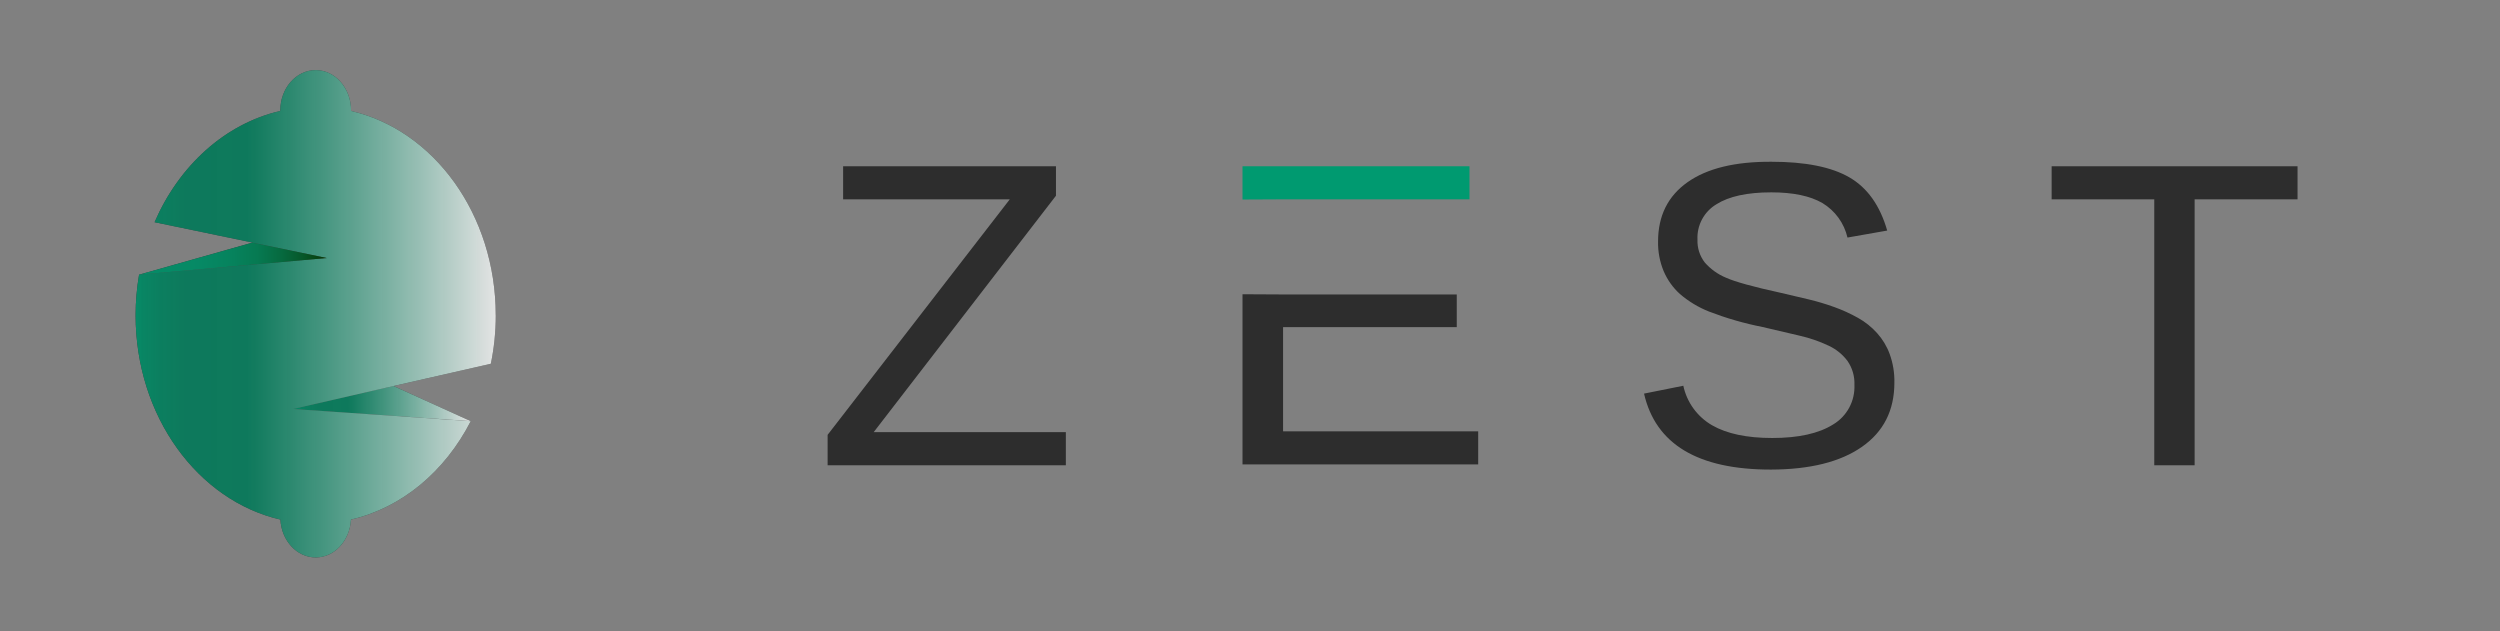 <svg width="198" height="50" viewBox="0 0 198 50" fill="none" xmlns="http://www.w3.org/2000/svg">
<rect x="0" y="0" width="198" height="50" fill="#808080" stroke="none"/>
<path d="M37.28 33.356L23.207 32.391L31.165 30.57L37.28 33.356Z" fill="#212121" fill-opacity="0.87"/>
<path d="M39.261 24.968C39.261 16.964 34.336 10.293 27.802 8.786L27.805 8.752C27.805 6.985 26.55 5.552 25.001 5.552C23.451 5.552 22.198 6.985 22.198 8.752L22.199 8.786C17.828 9.794 14.18 13.115 12.242 17.599L25.875 20.435L11.015 21.75C10.838 22.791 10.74 23.866 10.74 24.968C10.74 32.974 15.669 39.648 22.207 41.151C22.297 42.824 23.512 44.15 25.003 44.15C26.49 44.15 27.706 42.825 27.797 41.15C31.832 40.222 35.252 37.322 37.282 33.358L23.211 32.392L38.874 28.808C39.127 27.575 39.264 26.29 39.264 24.968H39.261V24.968Z" fill="#212121" fill-opacity="0.87"/>
<path d="M11.037 21.75L25.875 20.435L19.99 19.214L11.037 21.749V21.75Z" fill="#212121" fill-opacity="0.87"/>
<path d="M37.28 33.356L23.207 32.391L31.165 30.57L37.28 33.356Z" fill="url(#paint0_linear_221_79)" fill-opacity="0.87"/>
<path d="M39.261 24.968C39.261 16.964 34.336 10.293 27.802 8.786L27.805 8.752C27.805 6.985 26.55 5.552 25.001 5.552C23.451 5.552 22.198 6.985 22.198 8.752L22.199 8.786C17.828 9.794 14.18 13.115 12.242 17.599L25.875 20.435L11.015 21.75C10.838 22.791 10.74 23.866 10.74 24.968C10.74 32.974 15.669 39.648 22.207 41.151C22.297 42.824 23.512 44.15 25.003 44.15C26.49 44.15 27.706 42.825 27.797 41.15C31.832 40.222 35.252 37.322 37.282 33.358L23.211 32.392L38.874 28.808C39.127 27.575 39.264 26.29 39.264 24.968H39.261V24.968Z" fill="url(#paint1_linear_221_79)" fill-opacity="0.87"/>
<path d="M11.037 21.75L25.875 20.435L19.99 19.214L11.037 21.749V21.75Z" fill="url(#paint2_linear_221_79)" fill-opacity="0.87"/>
<path d="M98.407 23.304V36.782H117.072V34.163H101.619V25.909H115.375V23.321H101.619M84.412 36.849H65.547V34.441L79.975 15.787H66.775V13.166H83.632V15.501L69.195 34.227H84.415V36.849H84.412Z" fill="#212121" fill-opacity="0.87"/>
<path d="M98.407 15.803V13.166H116.383V15.787H101.634" fill="#009A70"/>
<path d="M150.035 30.311C150.035 32.499 149.18 34.191 147.47 35.386C145.761 36.583 143.353 37.184 140.246 37.191C134.474 37.191 131.128 35.186 130.208 31.174L133.318 30.551C133.458 31.205 133.734 31.822 134.128 32.362C134.522 32.902 135.025 33.353 135.605 33.686C136.771 34.355 138.358 34.689 140.364 34.689C142.439 34.689 144.044 34.333 145.18 33.62C145.719 33.299 146.16 32.838 146.458 32.286C146.756 31.734 146.898 31.112 146.871 30.485C146.899 29.808 146.706 29.141 146.32 28.584C145.93 28.067 145.419 27.653 144.831 27.38C144.099 27.034 143.332 26.768 142.543 26.589C141.658 26.374 140.678 26.145 139.603 25.9C138.151 25.615 136.727 25.204 135.346 24.672C134.51 24.34 133.734 23.871 133.05 23.285C132.496 22.783 132.058 22.167 131.764 21.48C131.455 20.735 131.303 19.934 131.319 19.128C131.319 17.099 132.094 15.536 133.645 14.436C135.196 13.336 137.415 12.795 140.3 12.811C142.991 12.811 145.05 13.224 146.474 14.049C147.899 14.874 148.896 16.276 149.466 18.261L146.32 18.814C146.189 18.249 145.947 17.716 145.606 17.247C145.266 16.778 144.834 16.382 144.338 16.082C143.361 15.516 142.01 15.234 140.283 15.234C138.389 15.234 136.943 15.547 135.945 16.175C135.463 16.462 135.068 16.875 134.802 17.37C134.537 17.864 134.412 18.422 134.44 18.983C134.415 19.633 134.619 20.272 135.018 20.788C135.475 21.312 136.049 21.725 136.691 21.991C137.42 22.319 138.871 22.72 141.048 23.195C141.775 23.364 142.501 23.532 143.226 23.707C143.93 23.875 144.623 24.082 145.304 24.329C145.944 24.561 146.565 24.845 147.16 25.179C147.725 25.494 148.233 25.901 148.665 26.381C149.101 26.867 149.441 27.431 149.665 28.045C149.926 28.771 150.052 29.54 150.035 30.311V30.311ZM173.814 15.787V36.849H170.618V15.786H162.49V13.166H181.965V15.787H173.814V15.787Z" fill="#212121" fill-opacity="0.87"/>
<defs>
<linearGradient id="paint0_linear_221_79" x1="23.207" y1="31.962" x2="37.28" y2="31.962" gradientUnits="userSpaceOnUse">
<stop stop-color="#009A70"/>
<stop offset="0.02" stop-color="#009A70" stop-opacity="0.93"/>
<stop offset="0.07" stop-color="#009A70" stop-opacity="0.86"/>
<stop offset="0.13" stop-color="#009A70" stop-opacity="0.81"/>
<stop offset="0.31" stop-color="#009A70" stop-opacity="0.8"/>
<stop offset="1" stop-color="white"/>
</linearGradient>
<linearGradient id="paint1_linear_221_79" x1="10.739" y1="24.851" x2="39.261" y2="24.851" gradientUnits="userSpaceOnUse">
<stop stop-color="#009A70"/>
<stop offset="0.02" stop-color="#009A70" stop-opacity="0.93"/>
<stop offset="0.07" stop-color="#009A70" stop-opacity="0.86"/>
<stop offset="0.13" stop-color="#009A70" stop-opacity="0.81"/>
<stop offset="0.31" stop-color="#009A70" stop-opacity="0.8"/>
<stop offset="1" stop-color="white"/>
</linearGradient>
<linearGradient id="paint2_linear_221_79" x1="11.037" y1="20.481" x2="25.874" y2="20.481" gradientUnits="userSpaceOnUse">
<stop stop-color="#009A70"/>
<stop offset="0.31" stop-color="#00976D"/>
<stop offset="0.48" stop-color="#009065"/>
<stop offset="0.63" stop-color="#008557"/>
<stop offset="0.75" stop-color="#007443"/>
<stop offset="0.87" stop-color="#005E29"/>
<stop offset="0.97" stop-color="#00430A"/>
<stop offset="1" stop-color="#003B00"/>
</linearGradient>
</defs>
</svg>

